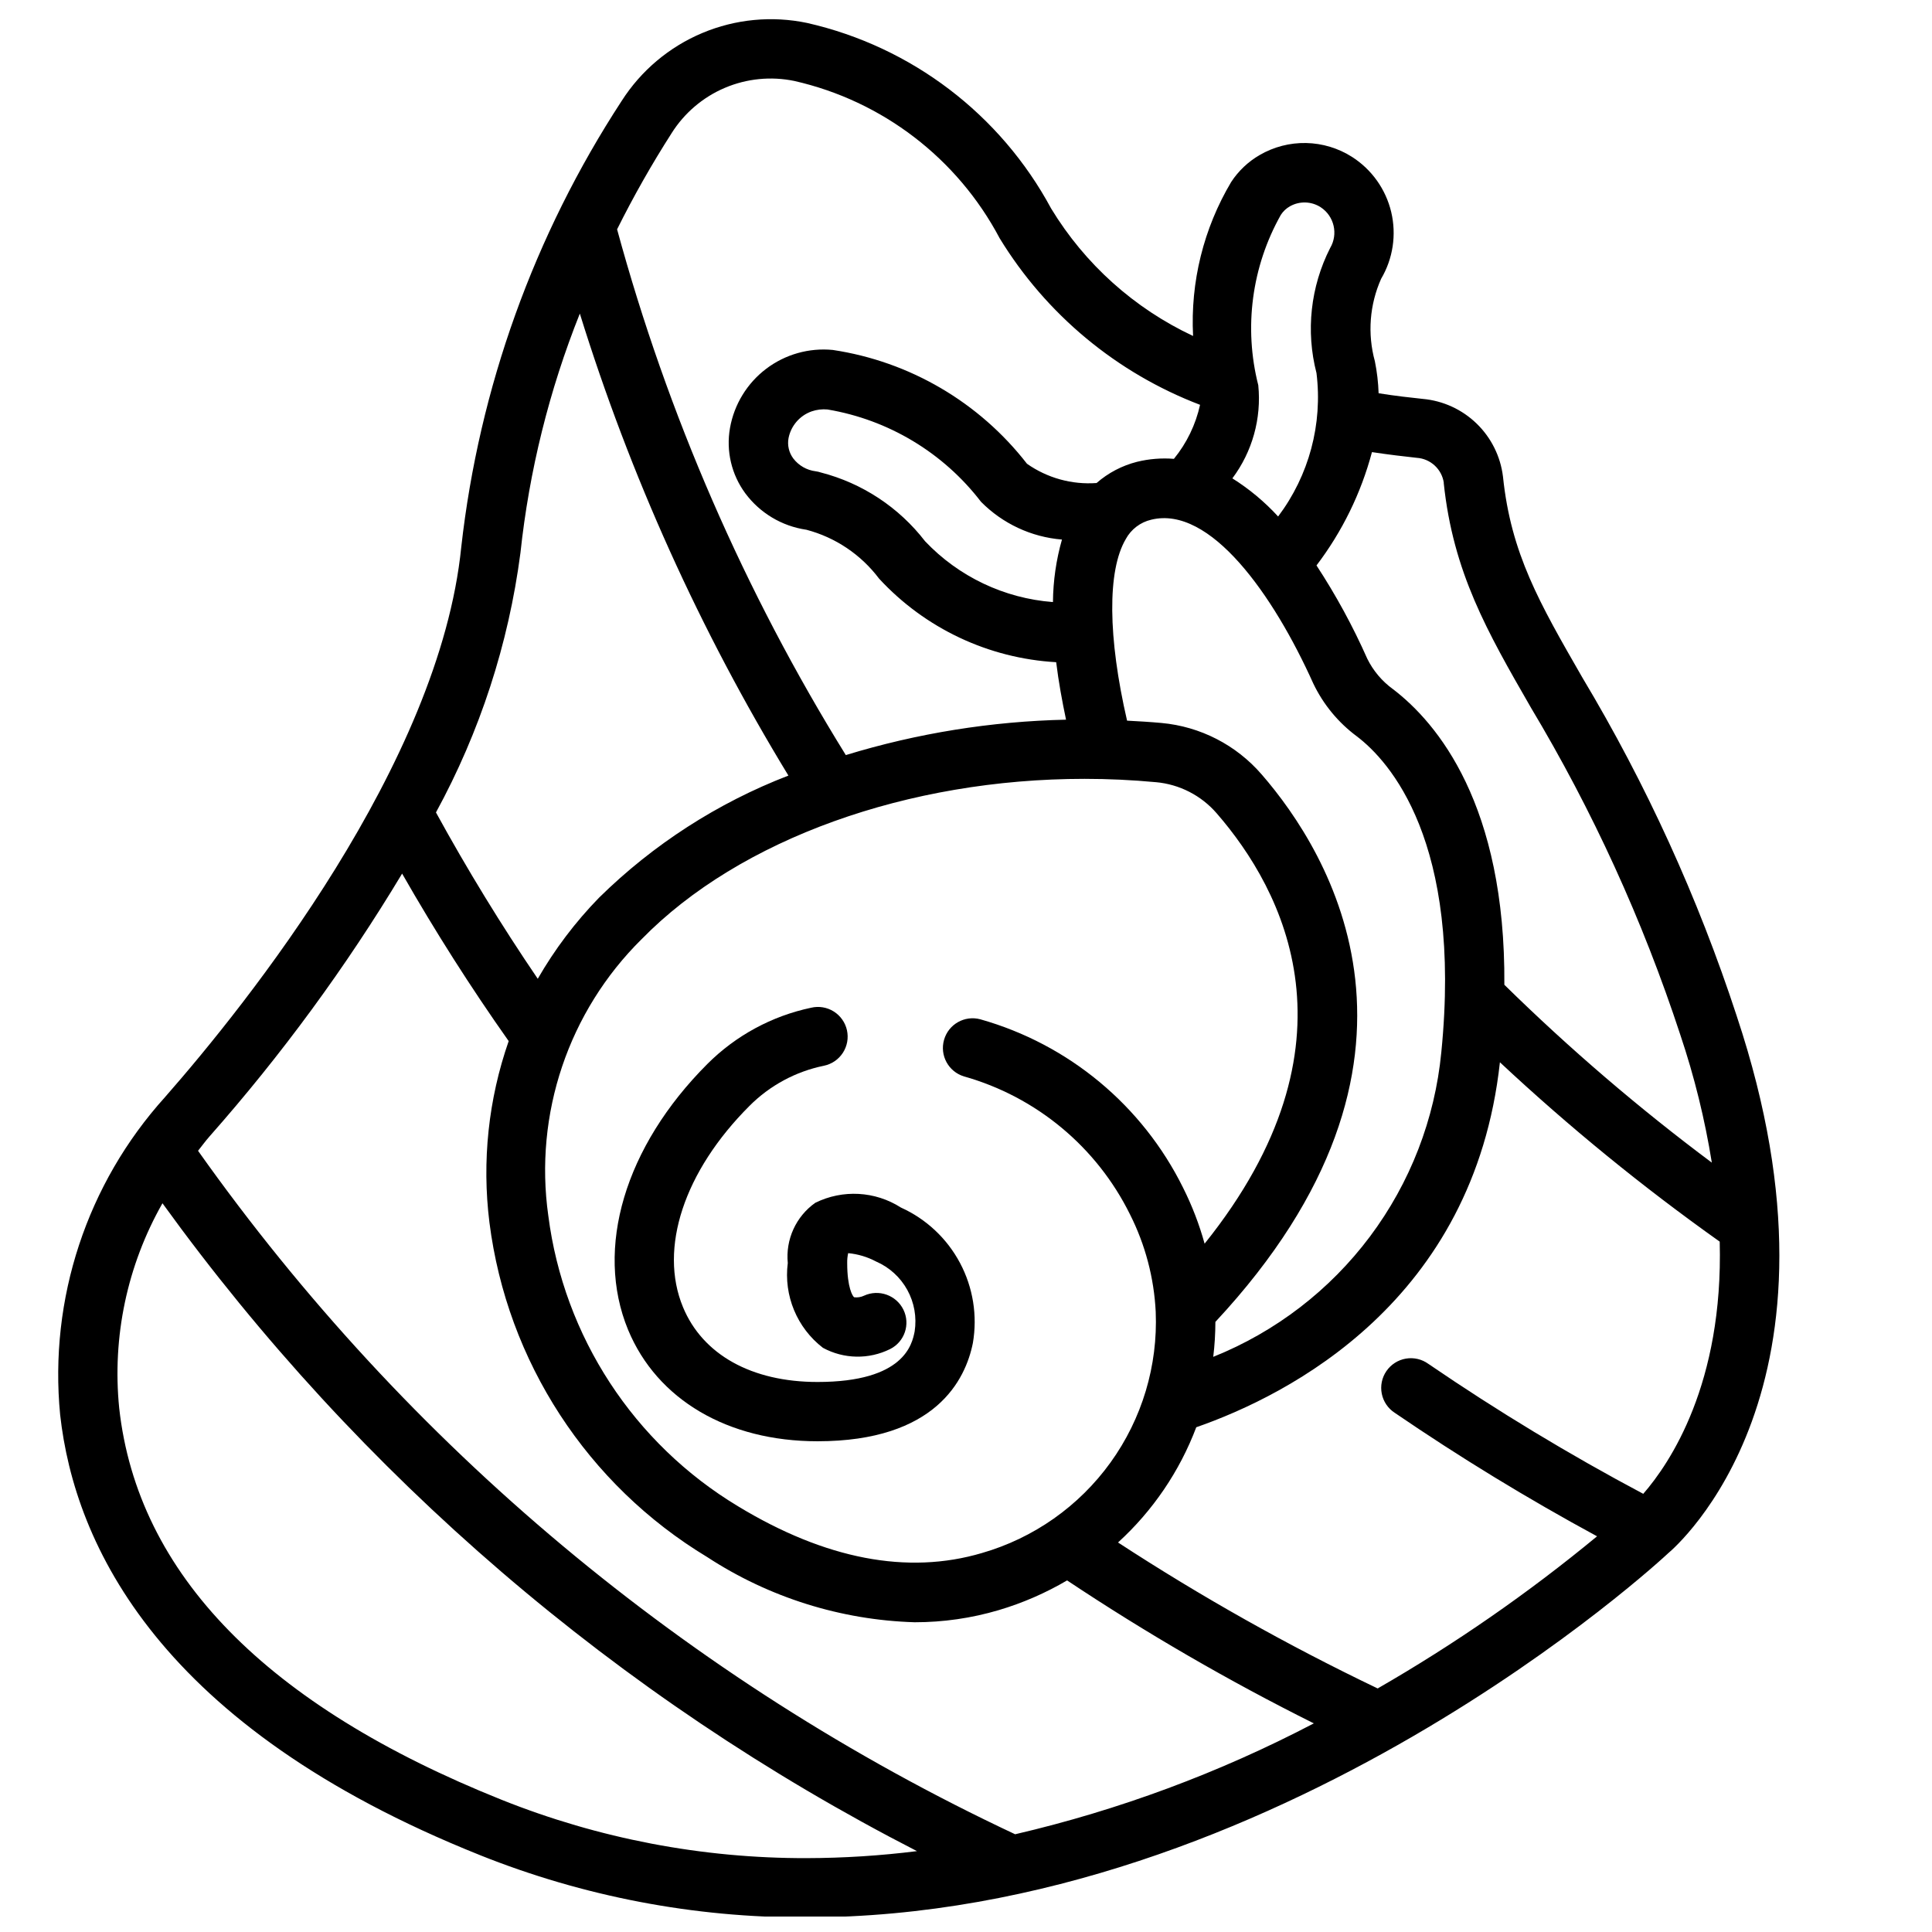 <?xml version="1.0" encoding="UTF-8"?>
<!-- Uploaded to: ICON Repo, www.iconrepo.com, Generator: ICON Repo Mixer Tools -->
<svg width="800px" height="800px" version="1.1" viewBox="144 144 512 512" xmlns="http://www.w3.org/2000/svg">
 <defs>
  <clipPath id="a">
   <path d="m159 149h457v502.9h-457z"/>
  </clipPath>
 </defs>
 <g clip-path="url(#a)">
  <path d="m271.12 635.6c27.477 10.996 56.816 16.609 86.41 16.531 124.95 0 227.61-95.598 228.56-96.512 2.086-1.746 50.973-43.926 18.16-142.36h0.004c-10.258-31.344-23.988-61.445-40.934-89.738-11.359-19.75-18.895-32.793-21.012-53.199-0.648-5.352-3.113-10.316-6.981-14.066-3.867-3.75-8.906-6.062-14.273-6.543-3.234-0.34-7.258-0.789-11.707-1.496-0.094-2.852-0.426-5.691-0.992-8.488-1.992-7.254-1.406-14.973 1.656-21.844 3.148-5.328 4.106-11.672 2.676-17.695-1.434-6.023-5.148-11.254-10.359-14.594-3.648-2.328-7.863-3.606-12.188-3.695-4.324-0.09-8.59 1.016-12.328 3.191-3.035 1.758-5.621 4.207-7.539 7.144-7.316 12.309-10.828 26.504-10.094 40.801-15.59-7.305-28.676-19.059-37.613-33.777-13.434-24.949-36.992-42.875-64.621-49.168-9.328-1.965-19.031-1.039-27.82 2.652-8.789 3.691-16.246 9.969-21.379 18.004-23.215 35.555-37.773 76.055-42.508 118.25-5.762 57.355-56.844 121.06-78.523 145.77-20.684 22.902-30.762 53.453-27.773 84.168 3.824 34.465 26.23 82.672 111.18 116.66zm308.36-95.719c-19.609-10.418-38.621-21.918-56.953-34.445-1.719-1.246-3.867-1.746-5.961-1.387s-3.949 1.551-5.152 3.301c-1.203 1.75-1.645 3.91-1.23 5.992 0.414 2.082 1.652 3.91 3.434 5.066 17.301 11.82 35.199 22.742 53.621 32.73-18.215 15.047-37.664 28.531-58.141 40.32-23.762-11.371-46.746-24.293-68.809-38.684 9.219-8.402 16.324-18.863 20.734-30.535 24.617-8.582 73.555-33.48 80.469-96.723 18.328 17.129 37.789 33.012 58.25 47.531 0.992 37.621-13.176 58.703-20.262 66.832zm-265.46-146.97c26.062-26.664 70.723-42.508 117.4-42.508 6.297 0 12.594 0.293 18.895 0.883v-0.004c6.246 0.559 12.031 3.523 16.129 8.266 17.68 20.363 39.227 61.141-3.211 114.04-1.41-5.106-3.316-10.062-5.691-14.801-10.789-21.82-30.32-38.051-53.75-44.664-4.148-1.113-8.422 1.301-9.605 5.43-1.188 4.129 1.152 8.441 5.262 9.699 19.184 5.41 35.18 18.703 44.012 36.574 4.051 8.035 6.371 16.828 6.816 25.812 0.594 14.281-3.625 28.348-11.98 39.941s-20.367 20.043-34.102 23.996c-19.68 5.809-41.453 1.645-64.598-12.391-27.648-16.637-46.172-45-50.289-77.004-3.809-26.957 5.352-54.129 24.711-73.273zm128.31-106.04h0.004c1.418-2.606 3.879-4.481 6.769-5.148 15.602-3.824 32.332 19.836 42.918 43.383 2.648 5.555 6.621 10.379 11.57 14.043 8.59 6.543 27.961 27.812 22.371 83.711-1.703 17.703-8.246 34.594-18.906 48.832-10.66 14.234-25.027 25.266-41.535 31.887 0.375-3.074 0.562-6.168 0.57-9.266 64.551-69.273 30.188-124.44 12.266-145.08h-0.004c-6.75-7.816-16.273-12.707-26.559-13.641-3.039-0.277-6.07-0.457-9.109-0.613-5.078-22.004-5.289-39.777-0.328-48.137zm-19.309 16.68c-12.898-0.984-24.973-6.731-33.871-16.121-6.922-8.98-16.645-15.391-27.625-18.219-0.449-0.152-0.914-0.258-1.387-0.32-2.344-0.293-4.477-1.516-5.91-3.394-1.152-1.543-1.609-3.496-1.258-5.391 0.645-3.277 2.973-5.973 6.121-7.086 1.352-0.465 2.785-0.637 4.207-0.504 16.164 2.715 30.695 11.453 40.672 24.457 5.727 5.801 13.34 9.355 21.461 10.016-1.535 5.379-2.336 10.938-2.387 16.531zm103.58-31.566c2.488 23.703 11.547 39.445 23.02 59.387h-0.004c16.422 27.395 29.734 56.539 39.691 86.891 3.711 11.035 6.5 22.355 8.344 33.848-19.367-14.457-37.738-30.203-54.984-47.137 0.348-47.695-17.75-69.367-29.535-78.359v0.004c-2.887-2.098-5.219-4.863-6.797-8.062-3.805-8.59-8.305-16.852-13.453-24.711 6.812-8.957 11.805-19.156 14.699-30.031 4.488 0.676 8.551 1.156 11.863 1.512 3.656 0.238 6.652 3 7.18 6.629zm-49.145-25.891c-3.883-15.262-1.742-31.434 5.981-45.156 0.609-0.938 1.434-1.715 2.41-2.266 2.547-1.438 5.684-1.344 8.141 0.242 3.598 2.356 4.703 7.125 2.508 10.824-5.199 10.238-6.484 22.02-3.613 33.133 1.668 13.512-1.977 27.137-10.168 38.008-3.57-3.894-7.648-7.297-12.125-10.109 5.297-7.074 7.746-15.883 6.867-24.676zm-155.47-66.805c3.367-5.34 8.281-9.527 14.09-12 5.812-2.473 12.238-3.113 18.422-1.836 23.348 5.289 43.227 20.516 54.418 41.68 12.332 20.188 31.012 35.715 53.113 44.148-1.16 5.246-3.531 10.152-6.93 14.316-3.277-0.262-6.578 0.004-9.777 0.789-3.965 1.004-7.641 2.93-10.719 5.621-6.555 0.477-13.07-1.328-18.445-5.109-12.641-16.289-31.062-27.09-51.453-30.156-6.309-0.617-12.621 1.168-17.676 5.004-5.051 3.832-8.469 9.43-9.574 15.676-1.074 6.086 0.395 12.344 4.059 17.316 3.879 5.215 9.664 8.68 16.094 9.637h0.047c7.711 2.023 14.516 6.594 19.309 12.965 12.176 13.195 29.008 21.137 46.934 22.152 0.629 5.172 1.574 10.297 2.613 15.23-19.793 0.434-39.434 3.59-58.363 9.383-26.82-43.277-47.238-90.207-60.613-139.33 4.356-8.75 9.18-17.254 14.453-25.484zm-40.07 111.29c2.324-21.777 7.621-43.133 15.746-63.473 13.324 42.926 31.887 84.047 55.277 122.43-18.766 7.238-35.844 18.25-50.18 32.355-6.293 6.457-11.75 13.68-16.246 21.496-9.637-14.168-18.664-28.906-26.977-44.082 11.637-21.332 19.227-44.637 22.379-68.73zm-31.348 84.938c8.754 15.328 18.215 30.188 28.238 44.383-5.379 15.414-7.125 31.867-5.102 48.066 4.672 36.836 25.941 69.508 57.734 88.688 16.379 10.699 35.398 16.672 54.953 17.262 7.547 0.004 15.059-1.078 22.293-3.219 6.336-1.879 12.414-4.523 18.105-7.871 20.988 13.977 42.824 26.629 65.387 37.887-25.035 13.102-51.633 22.977-79.152 29.387-86.617-40.648-161.22-103.05-216.54-181.13 1.016-1.258 1.945-2.566 3.023-3.785 19.105-21.617 36.195-44.938 51.055-69.668zm-63.512 87.363c52.191 72.188 120.7 131.02 199.95 171.69-9.676 1.211-19.418 1.832-29.172 1.855-27.699 0.078-55.156-5.168-80.879-15.453-62.375-24.961-96.484-59.867-101.36-103.76-1.91-18.863 2.094-37.852 11.461-54.336z"/>
 </g>
 <path d="m360.64 525.95c31.309 0 39.227-16.297 41.18-26.023 1.246-7.254 0.051-14.715-3.402-21.219-3.453-6.5-8.965-11.672-15.672-14.699-6.824-4.367-15.441-4.84-22.703-1.246-2.512 1.781-4.508 4.195-5.785 7-1.277 2.801-1.789 5.891-1.488 8.957-1.113 8.613 2.434 17.168 9.312 22.465 5.535 3.008 12.184 3.129 17.824 0.324 3.82-1.922 5.387-6.559 3.519-10.406-1.891-3.875-6.531-5.531-10.449-3.731-0.816 0.387-1.723 0.531-2.621 0.418-0.387-0.254-1.84-2.519-1.84-9.07-0.02-0.883 0.066-1.762 0.258-2.621 2.582 0.246 5.094 0.996 7.383 2.211 3.519 1.523 6.434 4.172 8.285 7.527 1.852 3.356 2.539 7.231 1.949 11.02-0.66 3.297-2.668 13.383-25.742 13.383-17.438 0-30.434-7.234-35.652-19.844-6.453-15.578 0.293-36 17.602-53.301l0.004-0.004c5.387-5.418 12.254-9.125 19.742-10.656 2.062-0.422 3.875-1.656 5.023-3.426 1.148-1.766 1.539-3.922 1.086-5.981s-1.715-3.848-3.5-4.973c-1.785-1.121-3.945-1.48-5.996-0.996-10.41 2.195-19.961 7.371-27.488 14.895-21.898 21.898-29.914 48.895-21.02 70.461 7.684 18.516 26.418 29.535 50.191 29.535z"/>
</svg>